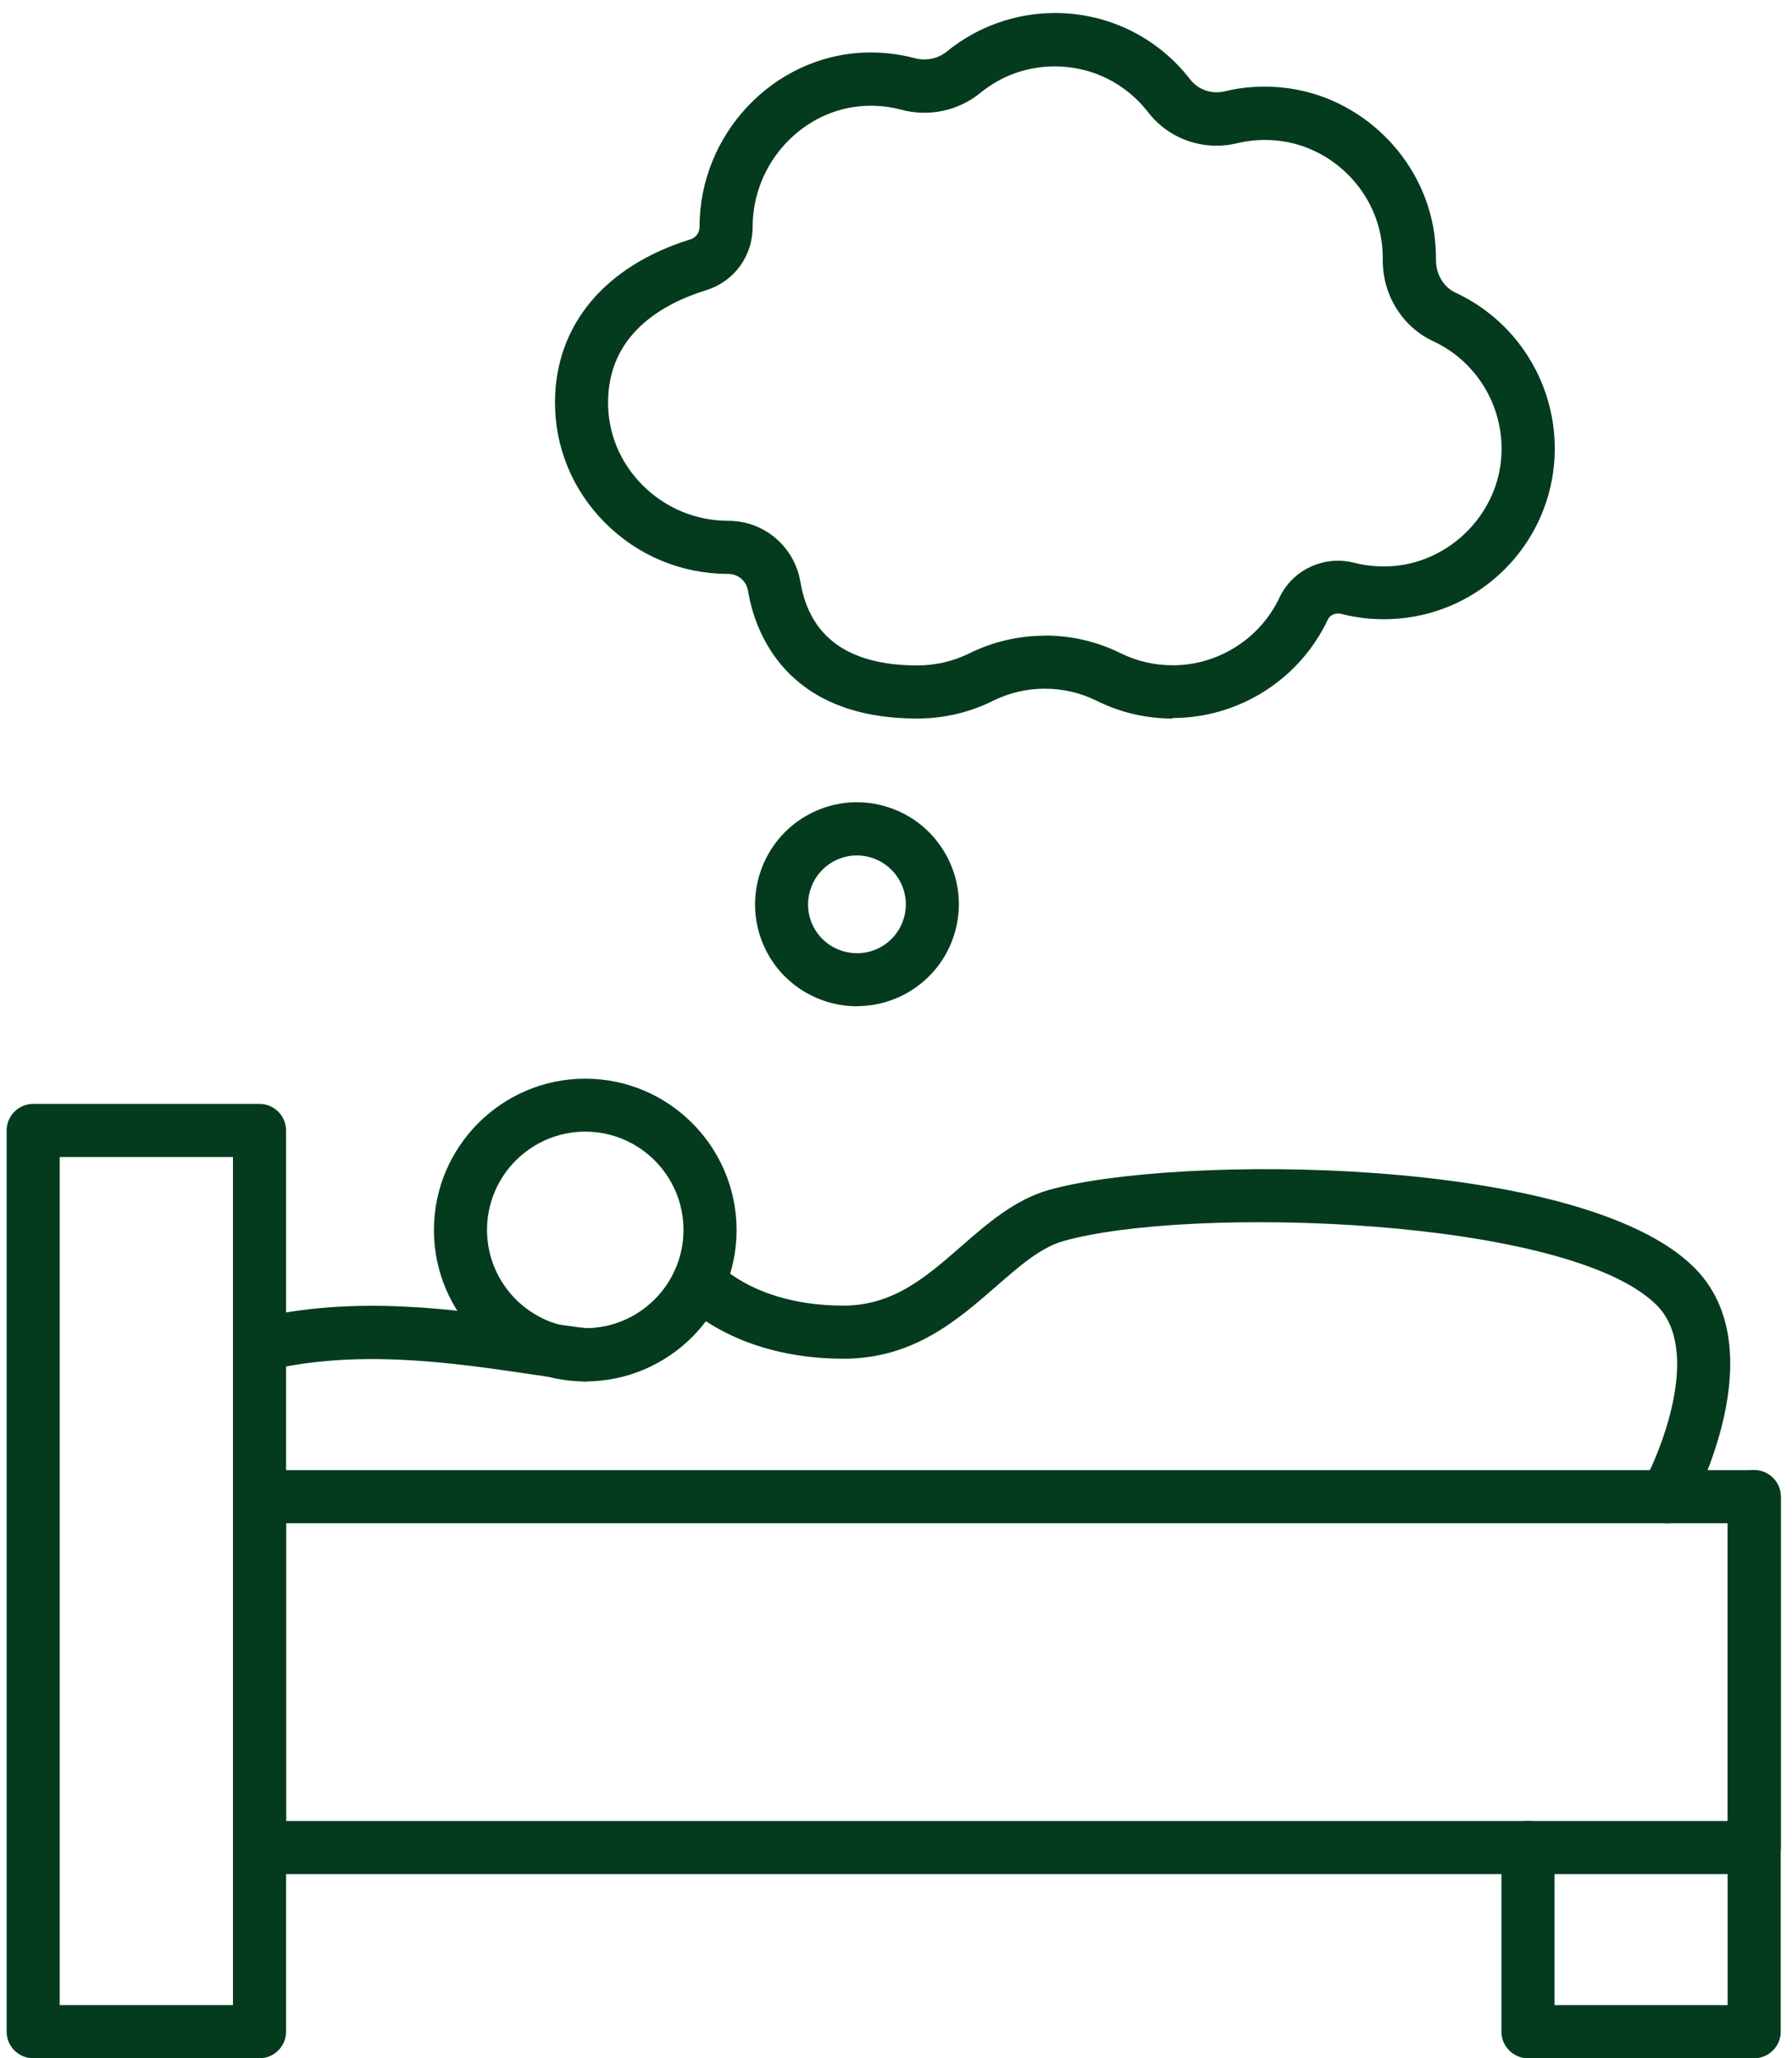 <svg xmlns="http://www.w3.org/2000/svg" width="135" height="155" viewBox="0 0 135 155" fill="none"><path d="M88.34 54.11C86.33 54.11 84.4 53.66 82.61 52.77C80.17 51.56 77.26 51.56 74.82 52.77C73.03 53.66 71.1 54.11 69.09 54.11C59.04 54.11 56.83 47.38 56.35 44.49C56.23 43.75 55.6 43.22 54.87 43.22C51.34 43.22 48.03 41.84 45.55 39.34C43.12 36.89 41.79 33.66 41.81 30.23C41.85 24.47 45.57 20.02 52.03 18.02C52.43 17.9 52.7 17.51 52.7 17.08C52.7 10.09 58.27 4.21 65.13 3.96C66.41 3.91 67.68 4.06 68.91 4.38C69.76 4.61 70.67 4.42 71.33 3.88C73.62 2.01 76.51 0.98 79.47 0.98C83.49 0.98 87.21 2.81 89.67 5.99C90.27 6.76 91.28 7.11 92.25 6.88C93.69 6.53 95.18 6.44 96.68 6.6C102.46 7.21 107.24 11.84 108.05 17.59C108.14 18.25 108.18 18.92 108.18 19.57C108.17 20.65 108.75 21.63 109.67 22.05C114.62 24.35 117.59 29.56 117.07 35.01C116.48 41.16 111.58 46.02 105.43 46.58C103.94 46.71 102.47 46.6 101.04 46.23C100.62 46.12 100.19 46.31 100.02 46.68C97.9 51.17 93.32 54.07 88.36 54.07L88.34 54.11ZM78.72 47.86C80.67 47.86 82.62 48.3 84.4 49.18C85.63 49.79 86.96 50.1 88.35 50.1C91.77 50.1 94.93 48.1 96.39 45C97.38 42.9 99.75 41.8 102.02 42.38C103 42.63 104.03 42.71 105.06 42.62C109.23 42.24 112.68 38.82 113.08 34.65C113.44 30.88 111.39 27.29 107.98 25.7C105.63 24.61 104.14 22.19 104.17 19.54C104.17 19.08 104.15 18.62 104.08 18.16C103.52 14.19 100.23 11.01 96.25 10.59C95.21 10.48 94.18 10.55 93.18 10.79C90.68 11.39 88.06 10.48 86.5 8.46C84.8 6.26 82.24 5 79.46 5C77.39 5 75.45 5.69 73.85 7C72.2 8.35 69.97 8.82 67.88 8.26C67.03 8.03 66.16 7.94 65.27 7.97C60.55 8.14 56.7 12.23 56.7 17.09C56.7 19.29 55.3 21.2 53.21 21.85C49.85 22.89 45.84 25.2 45.81 30.26C45.79 32.61 46.71 34.83 48.39 36.52C50.12 38.26 52.42 39.22 54.87 39.22C57.57 39.22 59.85 41.16 60.3 43.83C61 48 63.96 50.11 69.1 50.11C70.49 50.11 71.82 49.8 73.05 49.19C74.83 48.31 76.78 47.87 78.72 47.87V47.86Z" fill="#043B1E"></path><path d="M64.57 75.78C61.75 75.78 59.03 74.22 57.69 71.54C55.8 67.75 57.34 63.13 61.12 61.23C62.95 60.31 65.04 60.16 66.98 60.81C68.93 61.46 70.5 62.83 71.42 64.66C72.34 66.49 72.49 68.58 71.84 70.52C71.19 72.47 69.82 74.04 67.99 74.96C66.89 75.51 65.72 75.77 64.57 75.77V75.78ZM64.55 64.42C63.99 64.42 63.43 64.55 62.91 64.81C61.1 65.72 60.36 67.93 61.26 69.75C62.17 71.56 64.39 72.3 66.2 71.4C67.08 70.96 67.74 70.2 68.05 69.27C68.36 68.34 68.29 67.34 67.85 66.46C67.41 65.58 66.65 64.93 65.72 64.61C65.34 64.48 64.94 64.42 64.55 64.42Z" fill="#043B1E"></path><path d="M19.55 155H2.5C1.4 155 0.5 154.1 0.5 153V85.13C0.5 84.03 1.4 83.13 2.5 83.13H19.55C20.65 83.13 21.55 84.03 21.55 85.13V153C21.55 154.1 20.65 155 19.55 155ZM4.5 151H17.55V87.13H4.5V151Z" fill="#043B1E"></path><path d="M132.15 155H115.11C114.01 155 113.11 154.1 113.11 153V139.13C113.11 138.03 114.01 137.13 115.11 137.13C116.21 137.13 117.11 138.03 117.11 139.13V151H130.15V112.71C130.15 111.61 131.05 110.71 132.15 110.71C133.25 110.71 134.15 111.61 134.15 112.71V153C134.15 154.1 133.25 155 132.15 155Z" fill="#043B1E"></path><path d="M132.16 141.13H19.56C18.46 141.13 17.56 140.23 17.56 139.13V112.71C17.56 111.61 18.46 110.71 19.56 110.71H132.16C133.26 110.71 134.16 111.61 134.16 112.71V139.13C134.16 140.23 133.26 141.13 132.16 141.13ZM21.56 137.13H130.16V114.71H21.56V137.13Z" fill="#043B1E"></path><path d="M44.09 104.03C37.8 104.03 32.69 98.91 32.69 92.63C32.69 86.35 37.81 81.23 44.09 81.23C50.37 81.23 55.49 86.35 55.49 92.63C55.49 98.91 50.37 104.03 44.09 104.03ZM44.09 85.22C40.01 85.22 36.69 88.54 36.69 92.62C36.69 96.7 40.01 100.02 44.09 100.02C48.17 100.02 51.49 96.7 51.49 92.62C51.49 88.54 48.17 85.22 44.09 85.22Z" fill="#043B1E"></path><path d="M125.53 114.71C125.21 114.71 124.88 114.63 124.57 114.46C123.6 113.93 123.25 112.71 123.78 111.75C125.2 109.14 128.16 101.64 124.81 98.29C118.17 91.65 89.62 90.77 80.11 93.46C78.4 93.94 76.78 95.36 75.06 96.86C72.12 99.42 68.8 102.32 63.55 102.32C55.16 102.32 51.31 98.01 51.15 97.83C50.42 97 50.51 95.73 51.35 95.01C52.18 94.29 53.43 94.37 54.16 95.19C54.31 95.35 57.13 98.32 63.55 98.32C67.3 98.32 69.79 96.15 72.43 93.84C74.41 92.12 76.45 90.34 79.02 89.61C88.42 86.95 119.13 86.95 127.64 95.46C133.8 101.61 127.56 113.19 127.29 113.68C126.93 114.34 126.24 114.72 125.53 114.72V114.71Z" fill="#043B1E"></path><path d="M44.09 104.03C44.01 104.03 43.93 104.03 43.86 104.02C42.63 103.88 41.29 103.68 39.86 103.47C34.08 102.62 26.89 101.56 20.03 103.23C18.95 103.49 17.87 102.83 17.61 101.76C17.35 100.69 18.01 99.6 19.08 99.34C26.7 97.48 34.32 98.6 40.44 99.51C41.82 99.71 43.12 99.9 44.32 100.04C45.42 100.17 46.2 101.16 46.07 102.26C45.95 103.28 45.09 104.03 44.09 104.03Z" fill="#043B1E"></path></svg>